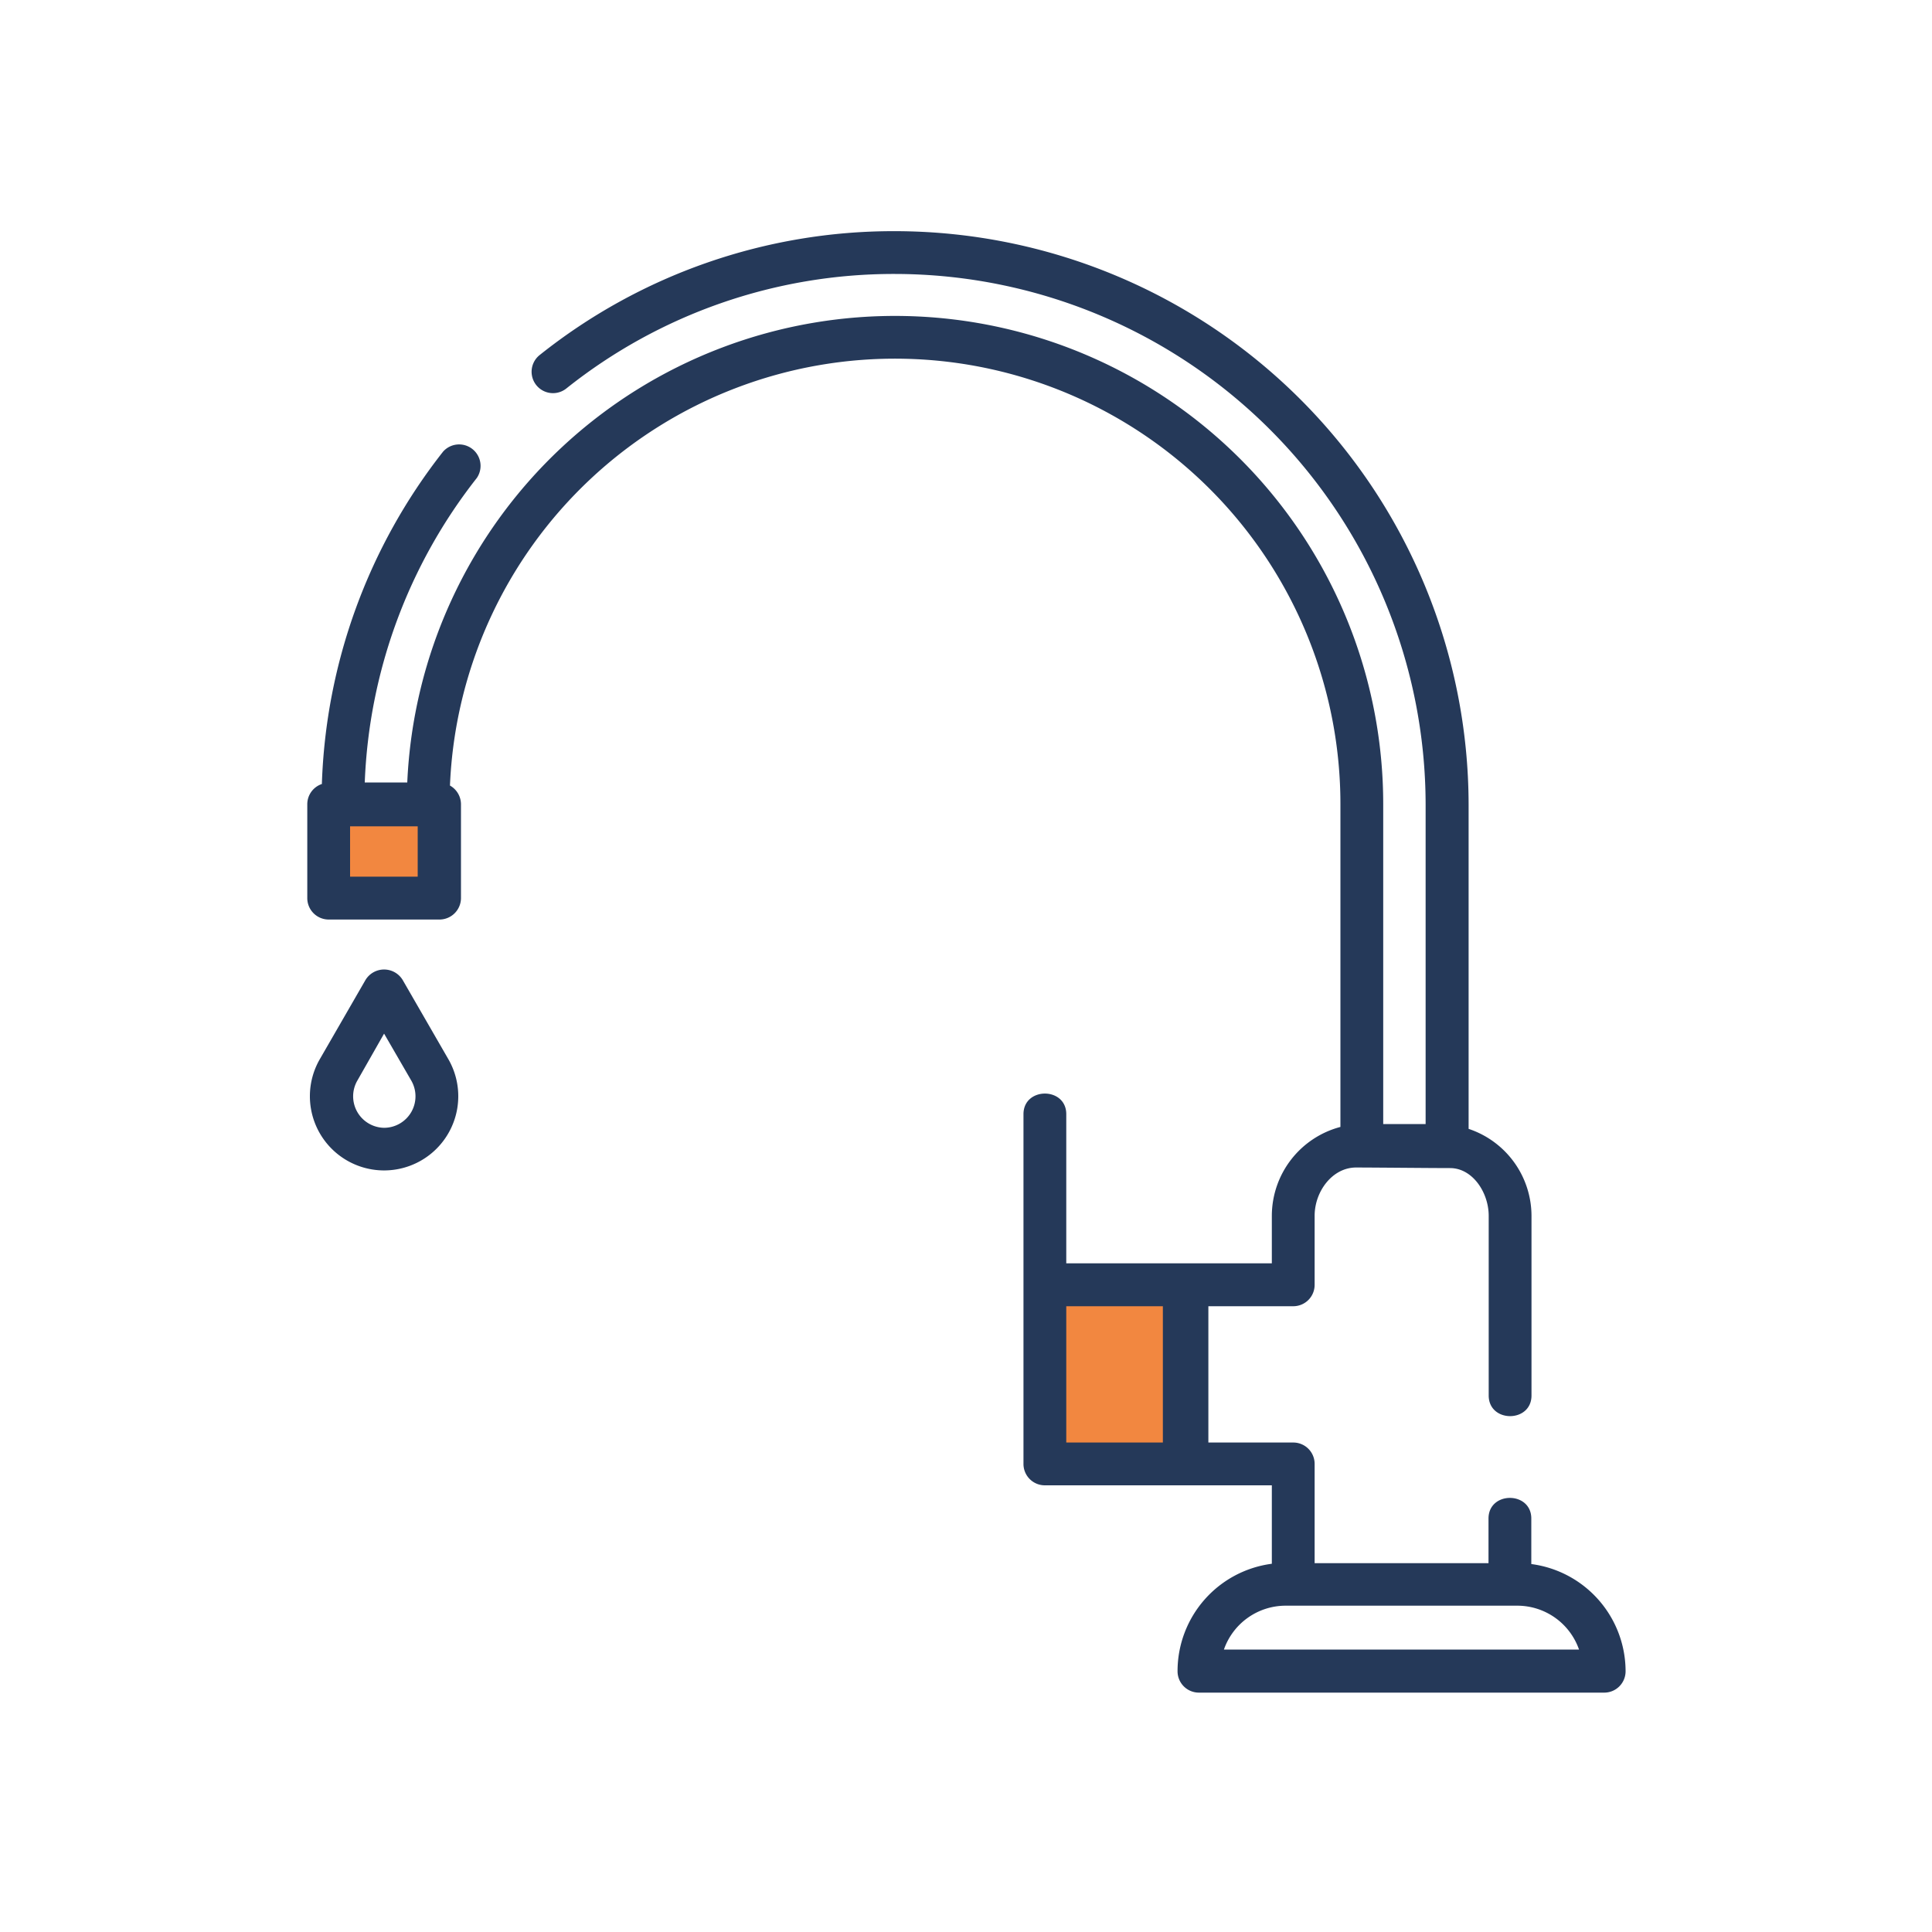 <?xml version="1.0" encoding="UTF-8"?> <svg xmlns="http://www.w3.org/2000/svg" id="bbe8d98f-92a6-4bb2-bf52-d8ed6aa36b0e" data-name="Layer 1" viewBox="0 0 200 200"><defs><style>.a122f1b1-1294-4eba-bb91-0e3d8c2658cd{fill:#f28740;}.bb2c3824-b116-40d9-b5c1-86ef94d9ec9a{fill:#253959;}</style></defs><title>شیر</title><rect class="a122f1b1-1294-4eba-bb91-0e3d8c2658cd" x="108.07" y="133.41" width="15.09" height="17.87" transform="translate(231.23 284.69) rotate(-180)"></rect><rect class="a122f1b1-1294-4eba-bb91-0e3d8c2658cd" x="34.13" y="83.48" width="10.01" height="10.02" transform="translate(78.28 176.98) rotate(-180)"></rect><path class="bb2c3824-b116-40d9-b5c1-86ef94d9ec9a" d="M33.32,81.16a2.21,2.21,0,0,0-1.51,2.1V93A2.22,2.22,0,0,0,34,95.19H45.5A2.23,2.23,0,0,0,47.72,93V83.26a2.23,2.23,0,0,0-1.14-1.94,46.11,46.11,0,0,1,92.18,2v33.34a9.53,9.53,0,0,0-7.1,9.19v4.93H110.38V115.34c0-2.85-4.43-2.84-4.43,0v36.21a2.21,2.21,0,0,0,2.22,2.21h23.49v8.12A11.21,11.21,0,0,0,121.9,173a2.21,2.21,0,0,0,2.22,2.22h41.94a2.21,2.21,0,0,0,2.22-2.22,11.21,11.21,0,0,0-9.76-11.09v-4.71c0-2.85-4.43-2.85-4.43,0v4.62h-18V151.55a2.21,2.21,0,0,0-2.21-2.22h-8.79V135.22h8.79a2.21,2.21,0,0,0,2.21-2.22v-7.14c0-2.53,1.84-5,4.29-5,1.89,0,7.8.06,9.73.06,2.33,0,4,2.53,4,4.94v18.6c0,2.85,4.43,2.85,4.43,0v-18.6a9.51,9.51,0,0,0-6.51-9V83.33a59.45,59.45,0,0,0-59.36-59.4,58.73,58.73,0,0,0-36.8,12.82,2.21,2.21,0,1,0,2.75,3.47A54.34,54.34,0,0,1,92.65,28.36a55,55,0,0,1,54.93,55v33h-4.39v-33A50.54,50.54,0,0,0,42.16,81h-4.4a54.31,54.31,0,0,1,11.6-31.52,2.22,2.22,0,0,0-3.49-2.73A58.75,58.75,0,0,0,33.32,81.16Zm99.76,85.06h24a6.77,6.77,0,0,1,6.38,4.54H126.7A6.77,6.77,0,0,1,133.08,166.22Zm-22.7-31h10v14.11h-10ZM36.24,90.75V85.54h7v5.21Z"></path><path class="bb2c3824-b116-40d9-b5c1-86ef94d9ec9a" d="M33.11,109.64a7.68,7.68,0,1,0,13.3,0l-4.73-8.2a2.25,2.25,0,0,0-3.84,0ZM37,111.85,39.76,107l2.82,4.87a3.26,3.26,0,0,1-2.82,4.88A3.26,3.26,0,0,1,37,111.85Z"></path></svg> 